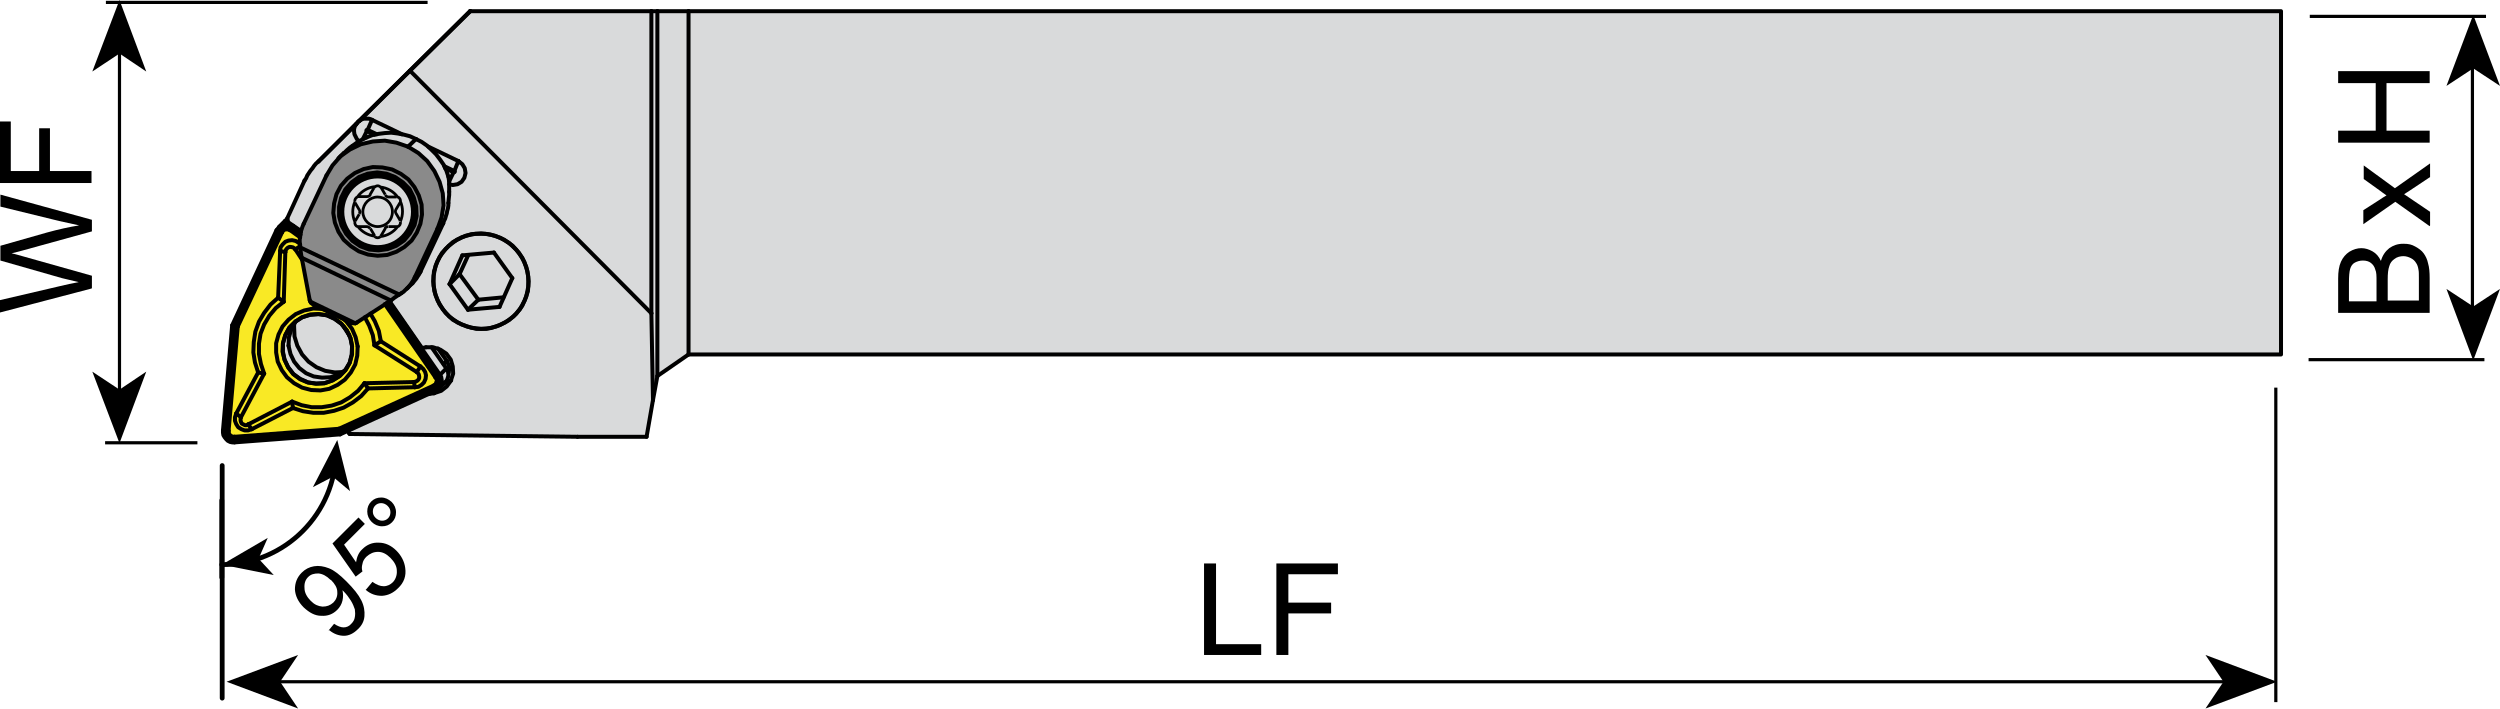 <?xml version="1.0" encoding="UTF-8"?><svg id="Layer_1" xmlns="http://www.w3.org/2000/svg" viewBox="0 0 625.6 177.3"><defs><style>.cls-1{fill:#f9e925;}.cls-2{fill:#8a8a8a;}.cls-3{fill:#d9dadb;}.cls-4{stroke-width:1.2px;}.cls-4,.cls-5,.cls-6,.cls-7,.cls-8,.cls-9{fill:none;stroke:#000;}.cls-4,.cls-5,.cls-6,.cls-9{stroke-linecap:round;stroke-linejoin:round;}.cls-5{stroke-width:1.2px;}.cls-6{stroke-width:1px;}.cls-7{stroke-width:.7px;}.cls-7,.cls-8{stroke-miterlimit:3.9;}.cls-8{stroke-width:.8px;}.cls-9{stroke-width:1.7px;}.cls-10{isolation:isolate;}</style></defs><g id="DRW_YG-1_Turning_Toolholder_PWLN_95.svg"><polyline class="cls-3" points="570.8 2.8 117.7 2.8 78.2 42.1 75.8 46.2 72.1 55.6 67 98.5 87.3 108.4 161.8 109.3 164.5 94.1 172.3 88.7 570.8 88.7"/><path class="cls-1" d="m88.1,86.3c.6,3.4-1.6,6.6-3.4,8.3-1.8,1.7-5.9,1.8-8.5.8-2.7-1.1-4.8-3.6-5.3-5.7s-.4-3.4,0-4.8c.4-1.3,2.1-2.9,2.1-2.9,0,0,2.2-3.6,6.9-3.4,4.6.3,7.5,4.3,8.2,7.7m22.9,9.8l-13.8-19.8-3.9-3.3s-18.1-14.1-19.6-15.4-4.4,0-4.4,0l-11,23.4s-.7,22.9-1.8,26.3c-1,3.3,4.1,2.6,4.1,2.6l23.8-1.8,26.6-12Z"/><path class="cls-2" d="m89.3,80.7c.4-.3,10.7-7,10.7-7,0,0,4-2.9,5.2-5.7,1.3-2.7,5.3-13.6,5.3-13.6,0,0,1.4-8.8-4.4-14.8-5.8-6-15.1-5.1-20.1-1.3s-10,17.8-10,17.8c0,0-1.1,3.1-.9,5.2.2,2.1,2.4,13.2,2.4,13.2,0,0,0,1.3,1.6,2,1.5.8,10.2,4.2,10.2,4.2"/><polygon class="cls-9" points="103.9 54 103.8 51.7 103.2 49.5 102.2 47.5 100.6 45.9 98.7 44.6 96.6 43.8 94.4 43.5 92.1 43.8 90 44.6 88.2 45.9 86.7 47.6 85.7 49.6 85.2 51.8 85.2 54.1 85.8 56.3 86.9 58.3 88.4 60 90.3 61.3 92.4 62.1 94.7 62.3 96.9 62 99 61.2 100.9 59.9 102.3 58.2 103.4 56.2 103.9 54"/><path class="cls-3" d="m94.5,44.2c4.8,0,8.7,3.9,8.7,8.7s-3.9,8.7-8.7,8.7-8.7-3.9-8.7-8.7c0-4.8,3.9-8.7,8.7-8.7"/><path class="cls-7" d="m92.6,57.2c-.2-.3-.5-.5-.9-.5m2,2.2l-1-1.7m1.1,1.9l-.2-.2m-4.1-2.3c1,1.4,2.6,2.3,4.3,2.5m-4-2.4h-.3m2.3,0h-2m3.9-9.8l.2-.2m-1.3,2l1-1.7m-1.8,2.2c.4,0,.7-.2.9-.5m-2.9.5h2m-2.3,0h.3m4-2.5c-1.7.2-3.3,1.1-4.3,2.5m10.6,6v.2m-1-2l1,1.7m-1-2.7c-.2.3-.2.7,0,1m1-2.7l-1,1.7m1.1-2v.2m0,4.8c.7-1.6.7-3.4,0-5m-4.8,8.5l-.2.2m1.2-1.9l-1,1.7m1.8-2.2c-.4,0-.7.2-.9.5m3-.5h-2m2.2,0h-.2m-4.1,2.5c1.7-.2,3.3-1.1,4.3-2.5m-.2-7.4h.3m-2.4,0h2m-2.8-.5c.2.3.5.5.9.5m-1.9-2.3l1,1.7m-1.2-1.9l.2.2m4.1,2.3c-1-1.4-2.6-2.3-4.3-2.5m4.3,9.9c.5-.1.8-.7.7-1.2m0-5c.1-.5-.2-1.1-.7-1.2m-4.3-2.5c-.4-.4-1-.4-1.4,0m-5,3.7c-.7,1.6-.7,3.4,0,5m0,0c-.1.5.2,1.1.7,1.2m0-7.4c-.5.1-.8.7-.7,1.2m5,8.7c.4.4,1,.4,1.4,0m-5.3-6.7l-1-1.7m1,2.7c.2-.3.2-.7,0-1m-1,2.8l1-1.7m-1.1,1.9v-.2h.1m0-4.5v-.2m14.3,2.4c0-4.8-3.9-8.7-8.7-8.7s-8.7,3.9-8.7,8.7,3.9,8.7,8.7,8.7,8.7-3.9,8.7-8.7m-5,0c0-2.1-1.7-3.7-3.7-3.7s-3.7,1.7-3.7,3.7,1.7,3.7,3.7,3.7c2.1,0,3.7-1.6,3.7-3.7"/><line class="cls-5" x1="55.5" y1="125.2" x2="55.5" y2="144.5"/><line class="cls-6" x1="86" y1="38.3" x2="84.7" y2="39.6"/><line class="cls-6" x1="101.8" y1="72.2" x2="103.2" y2="70.9"/><line class="cls-6" x1="78.5" y1="76.3" x2="87.9" y2="80.8"/><line class="cls-6" x1="71.4" y1="55.2" x2="69.8" y2="56.8"/><line class="cls-6" x1="109.8" y1="97.3" x2="111.4" y2="95.7"/><polygon class="cls-6" points="132.2 69.2 131.7 66.8 130.7 64.5 129.2 62.5 127.4 60.8 125.2 59.5 122.8 58.7 120.4 58.4 117.9 58.6 115.5 59.4 113.3 60.6 111.5 62.3 110 64.3 109 66.5 108.5 69 108.5 71.5 109 73.9 110 76.2 111.5 78.3 113.3 80 115.5 81.2 117.9 82 120.4 82.3 122.8 82.1 125.2 81.3 127.4 80.1 129.2 78.5 130.7 76.5 131.7 74.2 132.2 71.7 132.2 69.2"/><line class="cls-6" x1="128.2" y1="69.6" x2="123.6" y2="63.2"/><line class="cls-6" x1="123.6" y1="63.2" x2="115.7" y2="63.9"/><line class="cls-6" x1="115.7" y1="63.9" x2="112.5" y2="71.1"/><line class="cls-6" x1="112.5" y1="71.1" x2="117.1" y2="77.5"/><line class="cls-6" x1="117.1" y1="77.5" x2="125" y2="76.8"/><line class="cls-6" x1="125" y1="76.8" x2="128.2" y2="69.6"/><line class="cls-6" x1="117.2" y1="63.8" x2="115" y2="68.6"/><line class="cls-6" x1="115" y1="68.6" x2="112.5" y2="71.1"/><line class="cls-6" x1="119.7" y1="75" x2="117.1" y2="77.5"/><line class="cls-6" x1="119.7" y1="75" x2="126" y2="74.4"/><line class="cls-6" x1="115" y1="68.6" x2="119.7" y2="75"/><polyline class="cls-6" points="76 56 75.7 56.7 75.5 57.3 75.3 57.9 75.2 58.6 75.1 59.3 75 59.9 75 60.6 75.1 61.3"/><line class="cls-6" x1="81.7" y1="43.9" x2="76" y2="56"/><polyline class="cls-6" points="102.1 36.7 99.2 35.7 96.3 35.2 93.3 35.4 90.3 36.1 87.6 37.4 85.2 39.1 83.2 41.4 81.7 43.9"/><polyline class="cls-6" points="109.5 57.2 110.5 54.4 111 51.4 110.8 48.4 110 45.5 108.7 42.8 106.9 40.3 104.7 38.3 102.1 36.7"/><line class="cls-6" x1="109.5" y1="57.2" x2="103.8" y2="69.4"/><polyline class="cls-6" points="100.4 73.4 101 73 101.5 72.5 102 72.1 102.4 71.6 102.8 71.1 103.2 70.5 103.5 70 103.8 69.4"/><line class="cls-6" x1="99.9" y1="73.7" x2="100.4" y2="73.4"/><line class="cls-6" x1="75.1" y1="61.9" x2="99.9" y2="73.7"/><line class="cls-6" x1="75.1" y1="61.3" x2="75.1" y2="61.9"/><polygon class="cls-6" points="89.8 62.9 87.8 61.6 86 60 84.7 58 83.8 55.7 83.4 53.3 83.6 50.9 84.2 48.6 85.3 46.5 86.9 44.7 88.8 43.3 91 42.3 93.3 41.8 95.7 41.9 98.1 42.4 100.3 43.5 102.2 44.9 103.7 46.8 104.8 48.9 105.5 51.2 105.6 53.7 105.2 56 104.3 58.2 103 60.2 101.2 61.8 99.2 63 96.9 63.8 94.5 64 92.1 63.7 89.8 62.9"/><polyline class="cls-6" points="112.4 48 112.4 48.8 112.3 49.7 112.2 50.8"/><polyline class="cls-6" points="112.2 50.8 112.2 51.4 112.1 52.1 111.9 52.8 111.8 53.4 111.6 54 111.4 54.7 111.1 55.3 110.9 55.9"/><line class="cls-6" x1="110.9" y1="55.9" x2="109.5" y2="57.2"/><line class="cls-6" x1="102.1" y1="36.7" x2="104.1" y2="34.8"/><polyline class="cls-6" points="104.1 34.8 105.5 35.5 106.8 36.4 108 37.5 109.1 38.6 110.1 39.9 111 41.2 111.7 42.7 112.2 44.2"/><polyline class="cls-6" points="112.2 44.2 112.4 45.4 112.4 46.7 112.4 48"/><polyline class="cls-6" points="86.1 38.3 86.8 37.6 87.6 36.9 88.2 36.5"/><polyline class="cls-6" points="88.2 36.5 89.3 35.7 90.5 35 91.7 34.4"/><polyline class="cls-6" points="91.7 34.4 93.2 33.8 94.7 33.5 96.3 33.3 97.9 33.2 99.5 33.4 101.1 33.7 102.6 34.1 104.1 34.8"/><line class="cls-6" x1="110.9" y1="55.9" x2="105.2" y2="68"/><line class="cls-6" x1="103.8" y1="69.4" x2="105.2" y2="68"/><polyline class="cls-6" points="105.2 68 104.9 68.6 104.5 69.2 104.2 69.7 103.7 70.3 103.3 70.8 103.2 70.9"/><line class="cls-6" x1="97.8" y1="75.2" x2="75.5" y2="64.5"/><polyline class="cls-6" points="75.5 64.5 75.4 64 75.3 63.3 75.2 62.6 75.1 61.9"/><polyline class="cls-6" points="99.9 73.7 99.3 74.1 98.7 74.5 98.2 74.9 97.8 75.2"/><polyline class="cls-6" points="88.9 80.9 89 80.8 89.2 80.8 89.3 80.7"/><line class="cls-6" x1="77.7" y1="75.5" x2="88.9" y2="80.9"/><polyline class="cls-6" points="77.5 75.1 77.6 75.3 77.6 75.4 77.7 75.5"/><line class="cls-6" x1="75.5" y1="64.5" x2="77.5" y2="75.1"/><line class="cls-6" x1="89.3" y1="80.7" x2="97.8" y2="75.2"/><polyline class="cls-6" points="78.5 76.3 78.4 76.2 78.1 76 77.8 75.8 77.7 75.5"/><polyline class="cls-6" points="88.9 80.9 88.6 80.9 88.3 80.9 88 80.8 87.9 80.8"/><line class="cls-6" x1="79.7" y1="40.4" x2="89.2" y2="31"/><line class="cls-6" x1="79.7" y1="40.4" x2="89.7" y2="30.4"/><line class="cls-6" x1="117.6" y1="2.8" x2="89.7" y2="30.4"/><line class="cls-6" x1="117.7" y1="2.8" x2="117.6" y2="2.8"/><line class="cls-6" x1="117.7" y1="2.8" x2="102.6" y2="17.7"/><line class="cls-6" x1="90" y1="30.2" x2="102.6" y2="17.7"/><polyline class="cls-6" points="90 30.2 89.6 30.5 89.2 31"/><line class="cls-6" x1="163" y1="78.4" x2="102.6" y2="17.7"/><line class="cls-6" x1="163" y1="2.8" x2="117.7" y2="2.8"/><line class="cls-6" x1="163" y1="78.4" x2="163" y2="2.8"/><line class="cls-6" x1="164.5" y1="94.1" x2="164.5" y2="2.8"/><line class="cls-6" x1="163.4" y1="100.1" x2="164.5" y2="94.1"/><line class="cls-6" x1="163.4" y1="100.1" x2="163" y2="78.4"/><line class="cls-6" x1="163" y1="2.8" x2="164.5" y2="2.8"/><polyline class="cls-6" points="114.7 40.3 115.7 41.1 116.3 42.1 116.5 43.3 116.2 44.5 115.5 45.5 114.5 46.1 113.3 46.3 112.4 46.1"/><line class="cls-6" x1="93.1" y1="30" x2="100.6" y2="33.6"/><line class="cls-6" x1="107.2" y1="36.7" x2="114.7" y2="40.3"/><polyline class="cls-6" points="90 30.2 90.3 30 90.7 29.8 91.1 29.7 91.5 29.7 91.9 29.7 92.3 29.7 92.7 29.8 93.1 30"/><line class="cls-6" x1="163.4" y1="100.1" x2="161.8" y2="109.3"/><line class="cls-6" x1="161.8" y1="109.3" x2="144.5" y2="109.3"/><line class="cls-6" x1="144.5" y1="109.3" x2="87.5" y2="108.6"/><polyline class="cls-6" points="87.5 108.6 87.4 108.5 87.3 108.4 87.3 108.3 87.2 108.2 87.2 108 87.2 107.9 87.2 107.8 87.3 107.7"/><line class="cls-6" x1="107.3" y1="98.6" x2="108.6" y2="98.4"/><polyline class="cls-6" points="108.6 98.4 110.4 97.8 111.8 96.7 112.8 95.3 113.4 93.5 113.3 91.7 112.8 90 111.7 88.5 110.2 87.5 108.4 86.9 106.6 86.9"/><line class="cls-6" x1="106.6" y1="86.9" x2="105.6" y2="87.1"/><line class="cls-6" x1="105.6" y1="87.1" x2="97.5" y2="75.4"/><line class="cls-6" x1="75.3" y1="57.8" x2="72.1" y2="55.6"/><polyline class="cls-6" points="72.1 55.6 72.1 55.5 72 55.3 72 55.2 72 55.1 71.9 54.9 71.9 54.8 71.9 54.7 71.9 54.6"/><line class="cls-6" x1="71.9" y1="54.6" x2="76.2" y2="45.2"/><polyline class="cls-6" points="76.2 45.2 76.6 44.6 76.9 43.9 77.3 43.3 77.7 42.7 78.2 42.1 78.6 41.5 79.1 40.9 79.7 40.4"/><polyline class="cls-6" points="89.9 35.3 89.8 35.3 89.3 34.8 89 34.2 88.7 33.6 88.6 32.9 88.6 32.3 88.8 31.6 89.2 31"/><polygon class="cls-6" points="132.3 70.4 132 67.9 131.2 65.5 129.9 63.3 128.3 61.5 126.2 60 123.9 59 121.5 58.5 119 58.5 116.5 59 114.3 60 112.3 61.5 110.6 63.3 109.4 65.5 108.6 67.9 108.4 70.4 108.7 72.9 109.5 75.2 110.8 77.4 112.4 79.2 114.5 80.7 116.8 81.7 119.2 82.3 121.7 82.3 124.2 81.7 126.4 80.7 128.5 79.2 130.1 77.4 131.3 75.2 132.1 72.9 132.3 70.4"/><polyline class="cls-6" points="113.5 43.1 113.6 43.1 113.6 43.1 113.7 43.1 113.7 43 113.8 43 113.7 42.9 113.7 42.9 113.7 42.8"/><line class="cls-6" x1="114.7" y1="40.3" x2="113.7" y2="42.8"/><line class="cls-6" x1="113.7" y1="42.8" x2="111.2" y2="41.6"/><line class="cls-6" x1="94.3" y1="33.6" x2="92" y2="32.5"/><line class="cls-6" x1="93.1" y1="30" x2="92" y2="32.5"/><line class="cls-6" x1="91.8" y1="32.8" x2="93.7" y2="33.7"/><line class="cls-6" x1="111.4" y1="42.1" x2="113.5" y2="43.1"/><polyline class="cls-6" points="92 32.5 91.9 32.5 91.8 32.5 91.8 32.5 91.8 32.5 91.7 32.6 91.8 32.7 91.8 32.7 91.8 32.8"/><line class="cls-6" x1="112.9" y1="95.2" x2="111.4" y2="95.7"/><line class="cls-6" x1="172.3" y1="2.8" x2="172.3" y2="88.7"/><line class="cls-6" x1="172.3" y1="88.7" x2="164.5" y2="94.1"/><line class="cls-6" x1="164.5" y1="2.8" x2="172.3" y2="2.8"/><polyline class="cls-6" points="172.3 88.7 570.8 88.7 570.8 2.8 172.3 2.8"/><polyline class="cls-6" points="85.8 93.1 83.8 93.2 81.4 92.8 79.2 91.9 77.2 90.5 75.6 88.7 74.4 86.5 73.7 84.2 73.6 81.8 73.6 81"/><polyline class="cls-6" points="86 81.7 86 81.7 86.8 83 87.4 83.8"/><line class="cls-6" x1="111.7" y1="92.2" x2="108" y2="86.9"/><line class="cls-6" x1="111.7" y1="92.2" x2="110.1" y2="93.8"/><line class="cls-6" x1="110.1" y1="93.8" x2="97.4" y2="75.5"/><line class="cls-6" x1="75.3" y1="58" x2="73.3" y2="56.6"/><polyline class="cls-6" points="109 97.8 109.5 97.5 109.9 97.1 110.3 96.6 110.5 96.1 110.6 95.5 110.5 94.9 110.4 94.3 110.1 93.8"/><line class="cls-6" x1="85.1" y1="108.7" x2="109" y2="97.8"/><line class="cls-6" x1="58.7" y1="110.7" x2="85.1" y2="108.7"/><polyline class="cls-6" points="55.8 107.7 55.8 108.3 55.9 108.9 56.2 109.4 56.6 109.9 57 110.3 57.6 110.6 58.1 110.7 58.7 110.7"/><line class="cls-6" x1="58.1" y1="81.4" x2="55.8" y2="107.7"/><line class="cls-6" x1="69.2" y1="57.6" x2="58.1" y2="81.4"/><polyline class="cls-6" points="73.3 56.6 72.8 56.3 72.2 56.1 71.6 56.1 71 56.1 70.5 56.4 70 56.7 69.6 57.1 69.2 57.6"/><polyline class="cls-6" points="56.5 107.8 56.5 108.3 56.6 108.7 56.8 109.1 57 109.4 57.4 109.7 57.8 109.9 58.2 110 58.7 110.1"/><line class="cls-6" x1="58.7" y1="110.1" x2="84.9" y2="108.1"/><line class="cls-6" x1="84.9" y1="108.1" x2="108.7" y2="97.2"/><polyline class="cls-6" points="108.7 97.2 109.1 97 109.4 96.7 109.7 96.3 109.8 95.9 109.9 95.4 109.9 95 109.7 94.6 109.5 94.2"/><line class="cls-6" x1="109.5" y1="94.2" x2="96.8" y2="75.8"/><line class="cls-6" x1="75.2" y1="58.7" x2="72.9" y2="57.1"/><polyline class="cls-6" points="72.9 57.1 72.5 56.9 72.1 56.8 71.6 56.7 71.2 56.8 70.8 57 70.4 57.2 70.1 57.5 69.9 57.9"/><line class="cls-6" x1="69.9" y1="57.9" x2="58.7" y2="81.6"/><line class="cls-6" x1="58.7" y1="81.6" x2="56.5" y2="107.8"/><line class="cls-6" x1="75.1" y1="59.4" x2="72.6" y2="57.6"/><line class="cls-6" x1="72.6" y1="57.6" x2="72.9" y2="57.1"/><line class="cls-6" x1="109" y1="94.5" x2="109.5" y2="94.2"/><line class="cls-6" x1="109" y1="94.5" x2="96.3" y2="76.1"/><line class="cls-6" x1="71.4" y1="63.1" x2="71" y2="75.5"/><polyline class="cls-6" points="73.9 62.4 73.6 62.1 73.3 61.9 72.8 61.8 72.4 61.8 72 62 71.7 62.3 71.5 62.6 71.4 63.1"/><line class="cls-6" x1="75.6" y1="65" x2="73.9" y2="62.4"/><polyline class="cls-6" points="93.7 86.4 93.3 83.9 92.4 81.5 91.3 79.4"/><line class="cls-6" x1="104.3" y1="93.1" x2="93.7" y2="86.4"/><polyline class="cls-6" points="103.6 95.6 104 95.5 104.4 95.3 104.7 95 104.9 94.6 104.9 94.2 104.8 93.7 104.6 93.4 104.3 93.1"/><line class="cls-6" x1="91.2" y1="95.9" x2="103.6" y2="95.6"/><polyline class="cls-6" points="73.1 100.5 75.5 101.4 78 101.9 80.5 101.9 83 101.5 85.4 100.7 87.6 99.4 89.6 97.8 91.2 95.9"/><line class="cls-6" x1="62.1" y1="106.2" x2="73.1" y2="100.5"/><polyline class="cls-6" points="60.3 104.4 60.2 104.8 60.2 105.2 60.3 105.6 60.5 106 60.9 106.2 61.3 106.4 61.7 106.4 62.1 106.2"/><line class="cls-6" x1="66.1" y1="93.5" x2="60.3" y2="104.4"/><polyline class="cls-6" points="71 75.5 69 77.1 67.4 79 66.1 81.2 65.2 83.5 64.8 86 64.8 88.6 65.3 91.1 66.1 93.5"/><polyline class="cls-6" points="89.5 86.7 89 84.4 88.1 82.3 86.7 80.5 86.2 80"/><polyline class="cls-6" points="80.6 77.3 78.4 77.2 76.1 77.7 74 78.6 72.2 80 70.7 81.7 69.7 83.7 69.1 85.9 69.1 88.2 69.5 90.5 70.5 92.6 71.8 94.4 73.6 95.9 75.6 97 77.9 97.6 80.2 97.7 82.4 97.3 84.5 96.3 86.3 95 87.8 93.2 88.9 91.2 89.4 89 89.5 86.7"/><line class="cls-6" x1="95.3" y1="85.4" x2="93.7" y2="86.4"/><polyline class="cls-6" points="92.7 78.5 93.8 80.4 94.8 82.8 95.3 85.4"/><line class="cls-6" x1="70.1" y1="62.8" x2="71.4" y2="63.1"/><polyline class="cls-6" points="70.1 62.8 70.2 61.9 70.7 61.2 71.4 60.5 72.2 60.2 73.1 60.1 74 60.3 74.8 60.8 75 61.1"/><line class="cls-6" x1="103.8" y1="96.9" x2="103.6" y2="95.6"/><line class="cls-6" x1="105.2" y1="91.7" x2="104.3" y2="93.1"/><polyline class="cls-6" points="105.2 91.7 105.9 92.3 106.4 93.1 106.6 93.9 106.5 94.8 106.1 95.7 105.5 96.3 104.7 96.8 103.8 96.9"/><line class="cls-6" x1="95.3" y1="85.4" x2="105.2" y2="91.7"/><polyline class="cls-6" points="71.9 54.8 71.6 55.1 71.4 55.2"/><polyline class="cls-6" points="111.4 95.7 111.6 95.5 111.9 95 112.1 94.4 112.2 93.9 112.2 93.3 112 92.7 111.7 92.2"/><line class="cls-6" x1="69.6" y1="74.5" x2="71" y2="75.5"/><line class="cls-6" x1="69.6" y1="74.5" x2="70.1" y2="62.8"/><line class="cls-6" x1="92.1" y1="97.2" x2="91.2" y2="95.9"/><line class="cls-6" x1="103.8" y1="96.9" x2="92.1" y2="97.2"/><polyline class="cls-6" points="72.6 57.6 72.3 57.5 72 57.4 71.7 57.4 71.4 57.4 71.2 57.5 70.9 57.7 70.7 57.9 70.6 58.1"/><line class="cls-6" x1="70.6" y1="58.1" x2="69.9" y2="57.9"/><line class="cls-6" x1="108.5" y1="96.5" x2="108.7" y2="97.2"/><polyline class="cls-6" points="108.5 96.5 108.8 96.3 109 96.1 109.1 95.9 109.2 95.6 109.3 95.3 109.3 95 109.2 94.7 109 94.5"/><line class="cls-6" x1="70.6" y1="58.1" x2="59.5" y2="81.7"/><line class="cls-6" x1="84.8" y1="107.3" x2="108.5" y2="96.5"/><line class="cls-6" x1="58.7" y1="109.3" x2="84.8" y2="107.3"/><polyline class="cls-6" points="57.2 107.8 57.2 108.1 57.3 108.4 57.4 108.7 57.6 108.9 57.8 109.1 58.1 109.2 58.4 109.3 58.7 109.3"/><line class="cls-6" x1="59.5" y1="81.7" x2="57.2" y2="107.8"/><line class="cls-6" x1="59.1" y1="103.5" x2="64.6" y2="93.2"/><polyline class="cls-6" points="63 107.4 62.1 107.7 61.2 107.7 60.4 107.4 59.6 106.9 59.1 106.1 58.8 105.3 58.8 104.4 59.1 103.5"/><line class="cls-6" x1="73.3" y1="102.1" x2="63" y2="107.4"/><polyline class="cls-6" points="92.1 97.2 90.4 99.1 88.3 100.7 86 102 83.6 102.8 81 103.3 78.4 103.3 75.8 102.9 73.3 102.1"/><polyline class="cls-6" points="64.6 93.2 63.8 90.7 63.4 88.2 63.5 85.6 63.9 83 64.8 80.5 66.1 78.3 67.7 76.2 69.6 74.5"/><polygon class="cls-6" points="88.1 86.6 88.1 88.7 87.5 90.8 86.5 92.6 85 94.1 83.2 95.2 81.2 95.9 79.1 96 77 95.7 75.1 94.9 73.4 93.6 72.1 91.9 71.2 90 70.7 88 70.8 85.9 71.4 83.8 72.4 82 73.9 80.5 75.6 79.4 77.6 78.7 79.7 78.6 81.8 78.9 83.7 79.7 85.4 81 86.8 82.7 87.7 84.6 88.1 86.6"/><line class="cls-6" x1="59.5" y1="81.7" x2="58.7" y2="81.6"/><line class="cls-6" x1="84.8" y1="107.3" x2="84.9" y2="108.1"/><line class="cls-6" x1="64.6" y1="93.2" x2="66.1" y2="93.5"/><line class="cls-6" x1="73.3" y1="102.1" x2="73.1" y2="100.5"/><polygon class="cls-6" points="88.1 86.6 88 88.7 87.5 90.8 86.4 92.6 85 94.1 83.2 95.2 81.2 95.9 79.1 96 77.1 95.7 75.1 94.8 73.4 93.6 72.1 91.9 71.2 90 70.8 88 70.8 85.9 71.4 83.9 72.4 82 73.9 80.5 75.6 79.4 77.6 78.8 79.7 78.6 81.8 78.9 83.7 79.8 85.4 81 86.8 82.7 87.7 84.6 88.1 86.6"/><polyline class="cls-6" points="72.2 86.5 72.7 88.6 73.6 90.5 74.9 92.1 76.6 93.4 78.5 94.2 80.6 94.5 82.7 94.4 84.7 93.7 86.3 92.7"/><polyline class="cls-6" points="74 80.4 73.9 80.6 72.9 82.4 72.3 84.4 72.2 86.5"/><line class="cls-6" x1="59.1" y1="103.5" x2="60.3" y2="104.4"/><line class="cls-6" x1="63" y1="107.4" x2="62.1" y2="106.2"/><line class="cls-6" x1="57.2" y1="107.8" x2="56.5" y2="107.8"/><line class="cls-6" x1="58.7" y1="109.3" x2="58.7" y2="110.1"/><line class="cls-6" x1="111.8" y1="90.3" x2="109.6" y2="87.2"/><polyline class="cls-6" points="112.2 93.4 112.3 93.2 112.4 92.4 112.4 91.7 112.1 91 111.8 90.3"/><line class="cls-6" x1="112.4" y1="45.4" x2="113.5" y2="43.1"/><line class="cls-6" x1="90.8" y1="34.8" x2="91.8" y2="32.8"/><line class="cls-6" x1="108.6" y1="98.4" x2="109.5" y2="97.5"/><line class="cls-6" x1="73.4" y1="56.5" x2="73.3" y2="56.6"/><line class="cls-6" x1="75.1" y1="61.6" x2="73.9" y2="62.4"/><line class="cls-6" x1="111.8" y1="90.3" x2="111" y2="91.1"/><polygon points="64.7 139.8 68.5 143.9 55.5 141.3 67 134.6 64.7 139.8"/><polygon points="83.3 119.3 78.3 121.9 84.4 110.1 87.6 122.9 83.3 119.3"/><line class="cls-4" x1="55.6" y1="116.5" x2="55.6" y2="174.7"/><path class="cls-4" d="m84.1,112.7c0,15.8-12.8,28.6-28.6,28.6"/><g class="cls-10"><path d="m82.2,157.8l1.4-1.7c.9.6,1.7.9,2.4.9.7,0,1.4-.3,1.9-.9.5-.5.8-1,.9-1.7.1-.6.1-1.2,0-1.9-.2-.6-.5-1.4-1-2.2-.5-.8-1.1-1.6-1.8-2.3,0,0-.2-.2-.3-.3.2.9.2,1.7,0,2.6-.2.9-.7,1.7-1.3,2.3-1.1,1.1-2.4,1.6-4,1.5-1.6,0-3-.8-4.4-2.1-1.4-1.4-2.1-2.9-2.2-4.5,0-1.6.5-3,1.7-4.2.9-.9,1.9-1.4,3.1-1.6,1.2-.2,2.4,0,3.7.5,1.3.5,2.7,1.6,4.4,3.3,1.8,1.8,3,3.3,3.7,4.7.7,1.4.9,2.7.8,4s-.7,2.4-1.7,3.3c-1,1-2.2,1.6-3.4,1.6s-2.5-.4-3.7-1.4Zm.5-12.7c-1-1-2-1.5-3-1.6-1.1,0-1.9.2-2.6.9-.7.7-1,1.6-.9,2.8,0,1.1.6,2.2,1.6,3.2.9.9,1.8,1.3,2.9,1.4,1.1,0,1.9-.3,2.7-1,.7-.7,1.1-1.6,1-2.7,0-1-.6-2-1.6-3Z"/><path d="m91.7,147.4l1.5-1.8c1,.7,1.9,1.1,2.8,1.1s1.7-.4,2.3-1,1.1-1.7,1-2.9c0-1.1-.6-2.2-1.6-3.2-1-1-2-1.5-3.1-1.5-1.1,0-2,.4-2.9,1.2-.5.5-.9,1.1-1,1.8-.2.7-.2,1.3,0,1.9l-1.7,1.3-5.8-8.3,6.5-6.5,1.6,1.6-5.2,5.2,3,4.4c.2-1.4.7-2.5,1.6-3.3,1.1-1.1,2.5-1.7,4.1-1.6,1.6,0,3.1.7,4.4,2,1.2,1.2,2,2.7,2.2,4.3.3,2-.3,3.7-1.8,5.1-1.2,1.2-2.5,1.8-4,1.9-1.5,0-2.8-.4-4.1-1.5Z"/></g><g class="cls-10"><path d="m93,130.6c-.7-.7-1.1-1.6-1.1-2.6,0-1,.3-1.8,1-2.5.7-.7,1.5-1,2.5-1,1,0,1.8.4,2.6,1.1.7.7,1.1,1.6,1.1,2.6s-.3,1.8-1,2.5c-.7.7-1.5,1-2.5,1-1,0-1.9-.4-2.6-1.1Zm1-1c.4.4,1,.7,1.6.7s1.1-.2,1.5-.6c.4-.4.6-.9.6-1.5s-.2-1.1-.7-1.6c-.4-.4-1-.7-1.6-.7s-1.1.2-1.5.6c-.4.4-.6.9-.6,1.5s.2,1.1.7,1.6Z"/></g><g class="cls-10"><path d="m22.9,72.2L0,78.2v-3.1l15-3.5c1.6-.4,3.1-.7,4.7-1-2.4-.6-3.9-.9-4.2-1l-15.4-4.4v-3.7l11.6-3.3c2.9-.8,5.6-1.4,8.1-1.8-1.4-.3-3.1-.7-5-1.1l-14.7-3.6v-3l22.9,6.3v2.9l-17.4,4.8c-1.5.4-2.4.6-2.7.7,1.1.2,1.9.5,2.7.7l17.4,4.9v3.1Z"/><path d="m22.9,45.8H0v-15.4h2.7v12.4h7.1v-10.7h2.7v10.7h10.4v3Z"/></g><line class="cls-8" x1="29.9" y1="11" x2="29.9" y2="103"/><line class="cls-8" x1="26.3" y1="110.8" x2="49.4" y2="110.8"/><line class="cls-8" x1="26.5" y1=".6" x2="107" y2=".6"/><polygon points="29.9 13.4 23.1 17.9 29.9 0 36.6 17.9 29.9 13.4"/><polygon points="29.9 97.5 36.6 93 29.9 110.9 23.1 93 29.9 97.5"/><g class="cls-10"><path d="m608,78.3h-22.9v-8.6c0-1.7.2-3.1.7-4.2.5-1.1,1.2-1.9,2.1-2.5,1-.6,2-.9,3-.9s1.9.3,2.8.8c.9.5,1.6,1.3,2.1,2.4.4-1.4,1.1-2.4,2.1-3.2,1-.7,2.1-1.1,3.5-1.1s2.1.2,3,.7,1.6,1,2.1,1.7c.5.7.9,1.5,1.1,2.5.3,1,.4,2.2.4,3.7v8.7Zm-13.3-3v-4.9c0-1.3,0-2.3-.3-2.9-.2-.8-.6-1.3-1.1-1.7-.5-.4-1.2-.6-2-.6s-1.4.2-2,.5-1,.9-1.2,1.6-.3,1.8-.3,3.5v4.6h6.9Zm10.6,0v-5.7c0-1,0-1.7-.1-2.1-.1-.7-.3-1.3-.6-1.7-.3-.5-.7-.9-1.3-1.2s-1.2-.5-1.9-.5-1.6.2-2.2.7c-.6.4-1.1,1-1.3,1.8-.3.8-.4,1.9-.4,3.3v5.3h7.9Z"/></g><g class="cls-10"><path d="m608,56.6l-8.6-6.1-8,5.6v-3.5l3.9-2.5c.7-.5,1.4-.9,1.9-1.2-.7-.5-1.3-.9-1.8-1.3l-3.9-2.8v-3.4l7.8,5.7,8.8-6.2v3.4l-5.1,3.4-1.4.9,6.5,4.4v3.4Z"/></g><g class="cls-10"><path d="m608,35.7h-22.9v-3h9.4v-11.9h-9.4v-3h22.9v3h-10.8v11.9h10.8v3Z"/></g><line class="cls-8" x1="618.7" y1="13.8" x2="618.7" y2="81.3"/><line class="cls-8" x1="577.7" y1="90" x2="621.7" y2="90"/><line class="cls-8" x1="578" y1="4.1" x2="622.1" y2="4.1"/><polygon points="612.2 21.5 618.9 17.1 625.6 21.5 618.9 3.7 612.2 21.5"/><polygon points="618.9 76.7 612.2 72.3 618.9 90.2 625.6 72.3 618.9 76.7"/><g class="cls-10"><path d="m301.3,163.9v-22.9h3v20.2h11.3v2.7h-14.3Z"/><path d="m319.4,163.9v-22.9h15.4v2.7h-12.4v7.1h10.7v2.7h-10.7v10.4h-3Z"/></g><line class="cls-8" x1="67.3" y1="170.6" x2="560.5" y2="170.6"/><line class="cls-8" x1="569.5" y1="97" x2="569.5" y2="175.7"/><polygon points="56.7 170.6 74.6 177.3 70.1 170.6 74.6 163.9 56.7 170.6"/><polygon points="556.4 170.6 551.9 177.3 569.8 170.6 551.9 163.9 556.4 170.6"/></g></svg>